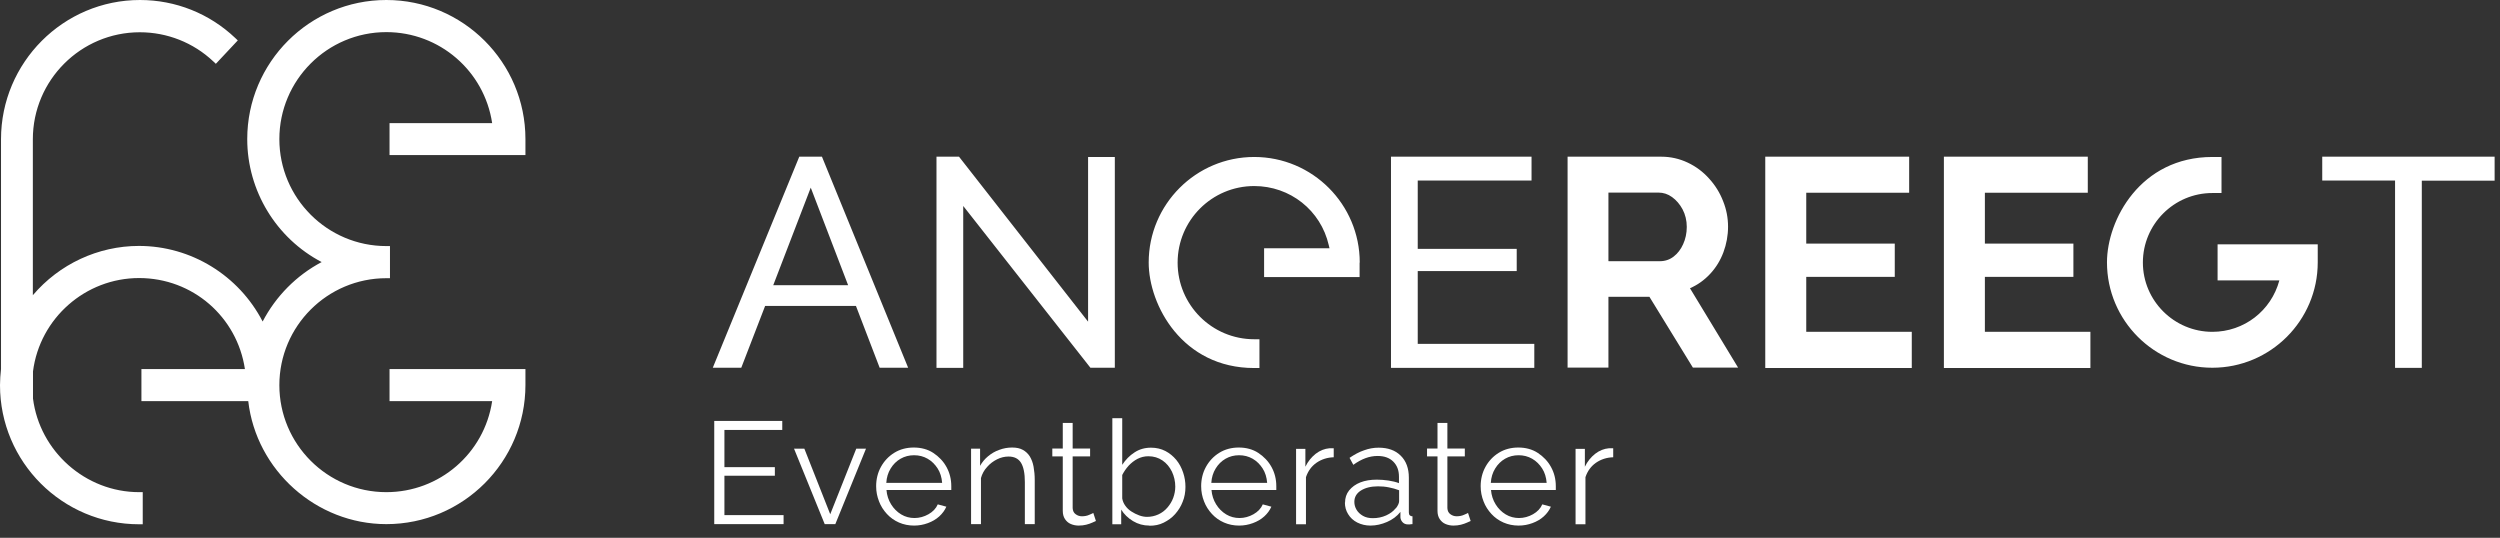 <?xml version="1.0" encoding="UTF-8"?> <svg xmlns="http://www.w3.org/2000/svg" width="172" height="37" viewBox="0 0 172 37" fill="none"><rect x="0" y="0" width="172" height="37" fill="#333333" stroke="none"/><g clip-path="url(#clip0_47_17)"><path d="M26.8 10.67H36.15V9.57C36.15 4.29 31.86 0 26.58 0C21.3 0 17.01 4.29 17.01 9.57C17.01 13.12 19 16.39 22.13 18.03C20.39 18.95 18.98 20.38 18.07 22.12C16.43 18.95 13.15 16.92 9.56 16.92C6.75 16.92 4.08 18.17 2.26 20.31V9.58C2.26 5.52 5.56 2.22 9.62 2.22C11.5 2.22 13.3 2.93 14.67 4.22L14.85 4.39L16.36 2.78L16.18 2.61C14.41 0.93 12.08 0 9.63 0C4.36 0 0.07 4.3 0.07 9.58V25.39C0.03 25.77 0 26.14 0 26.5C0 31.78 4.29 36.07 9.57 36.07H9.82V33.86H9.57C5.88 33.86 2.73 31.05 2.27 27.42V25.55C2.74 21.89 5.88 19.13 9.57 19.13C13.26 19.13 16.31 21.8 16.85 25.39H9.73V27.6H17.08C17.63 32.36 21.76 36.06 26.58 36.06C31.86 36.06 36.15 31.77 36.15 26.49V25.39H26.8V27.6H33.86C33.32 31.19 30.24 33.86 26.58 33.86C22.52 33.86 19.22 30.56 19.22 26.5C19.22 22.44 22.52 19.14 26.58 19.14H26.83V16.93H26.58C22.52 16.93 19.22 13.63 19.22 9.57C19.22 5.51 22.52 2.21 26.58 2.21C30.24 2.21 33.32 4.88 33.86 8.47H26.8V10.68V10.67Z" fill="white"></path><path d="M55 10.78H56.55L62.48 25.3H60.52L58.89 21.05H52.64L51 25.3H49.04L54.99 10.78H55ZM58.35 19.62L55.78 12.91L53.2 19.62H58.35ZM66.27 14.18V25.31H64.43V10.78H65.98L74.86 22.13V10.8H76.7V25.3H75.02L66.27 14.17V14.18ZM105.56 23.67V25.31H95.7V10.78H105.37V12.42H97.54V17.12H104.35V18.65H97.54V23.66H105.56V23.67ZM107.85 25.31V10.78H114.29C114.94 10.78 115.55 10.92 116.12 11.19C116.69 11.46 117.18 11.83 117.59 12.29C118.01 12.75 118.33 13.27 118.55 13.84C118.78 14.41 118.89 15 118.89 15.6C118.89 16.2 118.78 16.8 118.57 17.36C118.36 17.92 118.06 18.41 117.66 18.84C117.26 19.27 116.8 19.6 116.27 19.83L119.58 25.29H116.47L113.48 20.42H110.66V25.29H107.84L107.85 25.31ZM110.67 17.97H114.21C114.56 17.97 114.88 17.86 115.15 17.65C115.42 17.44 115.64 17.16 115.8 16.8C115.96 16.45 116.05 16.05 116.05 15.61C116.05 15.17 115.95 14.76 115.76 14.4C115.57 14.05 115.33 13.77 115.04 13.56C114.75 13.35 114.44 13.25 114.1 13.25H110.66V17.95L110.67 17.97ZM131.53 22.84V25.32H121.45V10.78H131.35V13.26H124.27V16.76H130.36V19.05H124.27V22.83H131.53V22.84ZM143.82 22.84V25.32H133.74V10.78H143.64V13.26H136.56V16.76H142.65V19.05H136.56V22.83H143.82V22.84ZM171.63 12.43H166.62V25.31H164.78V12.42H159.77V10.78H171.63V12.42V12.43ZM152.57 16.81V19.29H156.82C156.26 21.38 154.39 22.83 152.21 22.83C149.58 22.83 147.43 20.69 147.43 18.06C147.43 15.43 149.57 13.28 152.21 13.28H152.84V10.8H152.21C147.26 10.8 144.96 15.13 144.96 18.05C144.96 22.05 148.21 25.3 152.21 25.3C156.21 25.3 159.46 22.05 159.46 18.05V16.81H152.58H152.57ZM93.55 18.06C93.55 14.06 90.3 10.8 86.29 10.8C82.28 10.8 79.03 14.06 79.03 18.06C79.03 20.99 81.34 25.32 86.29 25.32H86.65V23.34H86.29C83.38 23.34 81.02 20.98 81.02 18.07C81.02 15.16 83.38 12.8 86.29 12.8C88.76 12.8 90.87 14.47 91.42 16.87L91.47 17.08H86.97V19.06H93.54V18.07L93.55 18.06Z" fill="white"></path><path d="M53.91 35.44V36.06H49.14V28.96H53.82V29.58H49.84V32.14H53.31V32.73H49.84V35.44H53.91V35.44Z" fill="white"></path><path d="M56.74 36.06L54.63 30.87H55.34L57.12 35.38L58.91 30.87H59.58L57.47 36.06H56.74V36.06Z" fill="white"></path><path d="M62.889 36.16C62.519 36.16 62.169 36.09 61.849 35.95C61.529 35.81 61.249 35.61 61.019 35.36C60.789 35.11 60.599 34.82 60.479 34.5C60.349 34.17 60.279 33.83 60.279 33.45C60.279 32.97 60.389 32.52 60.609 32.12C60.829 31.72 61.139 31.39 61.529 31.15C61.919 30.91 62.369 30.79 62.869 30.79C63.369 30.79 63.829 30.91 64.209 31.16C64.589 31.41 64.899 31.73 65.119 32.13C65.339 32.53 65.449 32.97 65.449 33.45V33.6C65.449 33.6 65.449 33.69 65.449 33.71H60.989C61.019 34.08 61.129 34.41 61.309 34.7C61.489 34.99 61.719 35.22 61.999 35.39C62.279 35.56 62.589 35.64 62.919 35.64C63.249 35.64 63.579 35.55 63.879 35.38C64.179 35.21 64.399 34.98 64.519 34.7L65.109 34.86C64.999 35.11 64.839 35.33 64.619 35.53C64.399 35.73 64.139 35.88 63.839 35.99C63.539 36.1 63.229 36.16 62.889 36.16V36.16ZM60.969 33.22H64.819C64.789 32.84 64.689 32.51 64.509 32.23C64.329 31.95 64.099 31.72 63.819 31.56C63.539 31.4 63.229 31.32 62.889 31.32C62.549 31.32 62.239 31.4 61.959 31.56C61.679 31.72 61.449 31.95 61.279 32.23C61.099 32.52 60.999 32.85 60.979 33.21L60.969 33.22Z" fill="white"></path><path d="M71.19 36.06H70.51V33.17C70.51 32.56 70.42 32.12 70.24 31.83C70.06 31.55 69.78 31.41 69.39 31.41C69.12 31.41 68.86 31.47 68.6 31.6C68.34 31.73 68.11 31.9 67.91 32.13C67.71 32.35 67.57 32.6 67.49 32.89V36.06H66.81V30.87H67.43V32.05C67.57 31.8 67.75 31.58 67.98 31.39C68.21 31.2 68.46 31.05 68.75 30.95C69.04 30.84 69.33 30.79 69.64 30.79C69.93 30.79 70.17 30.84 70.37 30.95C70.57 31.06 70.73 31.21 70.85 31.4C70.97 31.6 71.06 31.83 71.11 32.11C71.16 32.39 71.19 32.69 71.19 33.03V36.06Z" fill="white"></path><path d="M75.389 35.85C75.339 35.87 75.249 35.91 75.139 35.96C75.029 36.01 74.889 36.06 74.729 36.1C74.569 36.14 74.399 36.16 74.209 36.16C74.019 36.16 73.829 36.12 73.669 36.05C73.499 35.98 73.369 35.86 73.269 35.71C73.169 35.56 73.119 35.37 73.119 35.15V31.4H72.399V30.86H73.119V29.1H73.799V30.86H74.999V31.4H73.799V34.96C73.809 35.15 73.879 35.29 74.009 35.38C74.129 35.47 74.279 35.52 74.429 35.52C74.619 35.52 74.789 35.49 74.939 35.42C75.089 35.36 75.189 35.31 75.219 35.29L75.399 35.84L75.389 35.85Z" fill="white"></path><path d="M79.079 36.16C78.669 36.16 78.299 36.06 77.949 35.85C77.599 35.64 77.329 35.37 77.139 35.06V36.07H76.529V28.77H77.209V31.98C77.439 31.63 77.719 31.34 78.049 31.13C78.379 30.91 78.759 30.8 79.189 30.8C79.559 30.8 79.889 30.88 80.179 31.03C80.469 31.18 80.719 31.39 80.929 31.64C81.139 31.9 81.289 32.18 81.399 32.51C81.509 32.83 81.559 33.16 81.559 33.5C81.559 33.86 81.499 34.21 81.369 34.52C81.249 34.84 81.069 35.12 80.849 35.37C80.629 35.62 80.359 35.81 80.059 35.96C79.759 36.11 79.439 36.17 79.089 36.17L79.079 36.16ZM78.919 35.56C79.199 35.56 79.459 35.5 79.699 35.39C79.939 35.28 80.149 35.12 80.319 34.92C80.489 34.72 80.629 34.5 80.719 34.25C80.809 34 80.859 33.75 80.859 33.48C80.859 33.12 80.779 32.77 80.629 32.45C80.469 32.13 80.259 31.87 79.979 31.68C79.699 31.49 79.379 31.39 79.009 31.39C78.739 31.39 78.499 31.45 78.259 31.57C78.029 31.69 77.829 31.85 77.649 32.04C77.469 32.24 77.329 32.45 77.209 32.68V34.29C77.239 34.47 77.309 34.64 77.419 34.79C77.529 34.95 77.669 35.08 77.839 35.19C78.009 35.3 78.189 35.39 78.379 35.46C78.569 35.53 78.749 35.56 78.919 35.56V35.56Z" fill="white"></path><path d="M85.25 36.16C84.88 36.16 84.53 36.09 84.21 35.95C83.89 35.81 83.61 35.61 83.38 35.36C83.15 35.11 82.96 34.82 82.84 34.5C82.71 34.17 82.64 33.83 82.64 33.45C82.64 32.97 82.75 32.52 82.97 32.12C83.19 31.72 83.5 31.39 83.89 31.15C84.28 30.91 84.73 30.79 85.23 30.79C85.73 30.79 86.19 30.91 86.57 31.16C86.95 31.41 87.26 31.73 87.48 32.13C87.7 32.53 87.81 32.97 87.81 33.45V33.6C87.81 33.6 87.81 33.69 87.81 33.71H83.35C83.38 34.08 83.49 34.41 83.67 34.7C83.85 34.99 84.08 35.22 84.36 35.39C84.64 35.56 84.95 35.64 85.28 35.64C85.61 35.64 85.94 35.55 86.24 35.38C86.54 35.21 86.76 34.98 86.88 34.7L87.47 34.86C87.36 35.11 87.2 35.33 86.98 35.53C86.76 35.73 86.5 35.88 86.2 35.99C85.9 36.1 85.59 36.16 85.25 36.16V36.16ZM83.33 33.22H87.18C87.15 32.84 87.05 32.51 86.87 32.23C86.69 31.95 86.46 31.72 86.18 31.56C85.9 31.4 85.59 31.32 85.25 31.32C84.91 31.32 84.6 31.4 84.32 31.56C84.04 31.72 83.81 31.95 83.64 32.23C83.46 32.52 83.36 32.85 83.34 33.21L83.33 33.22Z" fill="white"></path><path d="M91.77 31.46C91.32 31.47 90.92 31.6 90.57 31.84C90.23 32.08 89.99 32.41 89.85 32.83V36.07H89.17V30.88H89.81V32.11C89.99 31.74 90.23 31.45 90.52 31.22C90.82 30.99 91.13 30.87 91.47 30.84C91.54 30.84 91.59 30.84 91.64 30.84C91.69 30.84 91.73 30.84 91.76 30.84V31.46H91.77Z" fill="white"></path><path d="M92.539 34.58C92.539 34.26 92.629 33.98 92.819 33.74C93.009 33.51 93.259 33.32 93.589 33.19C93.919 33.06 94.299 33 94.729 33C94.979 33 95.249 33.02 95.519 33.06C95.789 33.1 96.039 33.16 96.249 33.24V32.8C96.249 32.36 96.119 32.02 95.859 31.76C95.599 31.5 95.239 31.37 94.779 31.37C94.499 31.37 94.219 31.42 93.949 31.52C93.679 31.62 93.399 31.77 93.109 31.98L92.849 31.5C93.189 31.27 93.519 31.09 93.849 30.98C94.179 30.86 94.509 30.8 94.849 30.8C95.489 30.8 95.999 30.98 96.369 31.35C96.739 31.71 96.929 32.22 96.929 32.86V35.25C96.929 35.34 96.949 35.41 96.989 35.45C97.029 35.49 97.089 35.52 97.179 35.52V36.06C97.109 36.06 97.039 36.07 96.989 36.08C96.939 36.08 96.899 36.08 96.869 36.08C96.699 36.08 96.579 36.02 96.489 35.92C96.399 35.82 96.359 35.71 96.349 35.6V35.22C96.109 35.52 95.799 35.75 95.429 35.91C95.059 36.07 94.679 36.16 94.289 36.16C93.959 36.16 93.659 36.09 93.379 35.95C93.109 35.81 92.899 35.62 92.749 35.37C92.599 35.13 92.529 34.86 92.529 34.57L92.539 34.58ZM96.029 34.98C96.099 34.89 96.159 34.8 96.199 34.71C96.239 34.62 96.259 34.55 96.259 34.48V33.73C96.029 33.64 95.799 33.58 95.549 33.53C95.309 33.48 95.059 33.46 94.809 33.46C94.319 33.46 93.929 33.56 93.629 33.75C93.329 33.94 93.179 34.2 93.179 34.53C93.179 34.72 93.229 34.9 93.329 35.07C93.429 35.24 93.579 35.38 93.769 35.49C93.959 35.6 94.189 35.65 94.449 35.65C94.779 35.65 95.079 35.59 95.369 35.46C95.649 35.33 95.869 35.17 96.019 34.97L96.029 34.98Z" fill="white"></path><path d="M101.17 35.85C101.12 35.87 101.03 35.91 100.92 35.96C100.81 36.01 100.67 36.06 100.51 36.1C100.35 36.14 100.18 36.16 99.99 36.16C99.8 36.16 99.61 36.12 99.45 36.05C99.28 35.98 99.15 35.86 99.05 35.71C98.95 35.56 98.9 35.37 98.9 35.15V31.4H98.18V30.86H98.9V29.1H99.58V30.86H100.78V31.4H99.58V34.96C99.59 35.15 99.66 35.29 99.79 35.38C99.91 35.47 100.06 35.52 100.21 35.52C100.4 35.52 100.57 35.49 100.72 35.42C100.87 35.36 100.97 35.31 101 35.29L101.18 35.84L101.17 35.85Z" fill="white"></path><path d="M104.48 36.16C104.11 36.16 103.76 36.09 103.44 35.95C103.12 35.81 102.84 35.61 102.61 35.36C102.38 35.11 102.19 34.82 102.07 34.5C101.94 34.17 101.87 33.83 101.87 33.45C101.87 32.97 101.98 32.52 102.2 32.12C102.42 31.72 102.73 31.39 103.12 31.15C103.51 30.91 103.96 30.79 104.46 30.79C104.96 30.79 105.42 30.91 105.8 31.16C106.18 31.41 106.49 31.73 106.71 32.13C106.93 32.53 107.04 32.97 107.04 33.45V33.6C107.04 33.6 107.04 33.69 107.04 33.71H102.58C102.61 34.08 102.72 34.41 102.9 34.7C103.08 34.99 103.31 35.22 103.59 35.39C103.87 35.56 104.18 35.64 104.51 35.64C104.84 35.64 105.17 35.55 105.47 35.38C105.77 35.21 105.99 34.98 106.11 34.7L106.7 34.86C106.59 35.11 106.43 35.33 106.21 35.53C105.99 35.73 105.73 35.88 105.43 35.99C105.13 36.1 104.82 36.16 104.48 36.16V36.16ZM102.56 33.22H106.41C106.38 32.84 106.28 32.51 106.1 32.23C105.92 31.95 105.69 31.72 105.41 31.56C105.13 31.4 104.82 31.32 104.48 31.32C104.14 31.32 103.83 31.4 103.55 31.56C103.27 31.72 103.04 31.95 102.87 32.23C102.69 32.52 102.59 32.85 102.57 33.21L102.56 33.22Z" fill="white"></path><path d="M110.999 31.46C110.549 31.47 110.149 31.6 109.799 31.84C109.459 32.08 109.219 32.41 109.079 32.83V36.07H108.399V30.88H109.039V32.11C109.219 31.74 109.459 31.45 109.749 31.22C110.049 30.99 110.359 30.87 110.699 30.84C110.769 30.84 110.819 30.84 110.869 30.84C110.919 30.84 110.959 30.84 110.989 30.84V31.46H110.999Z" fill="white"></path></g><defs><clipPath id="clip0_47_17"><rect width="171.64" height="36.16" fill="white"></rect></clipPath></defs></svg> 